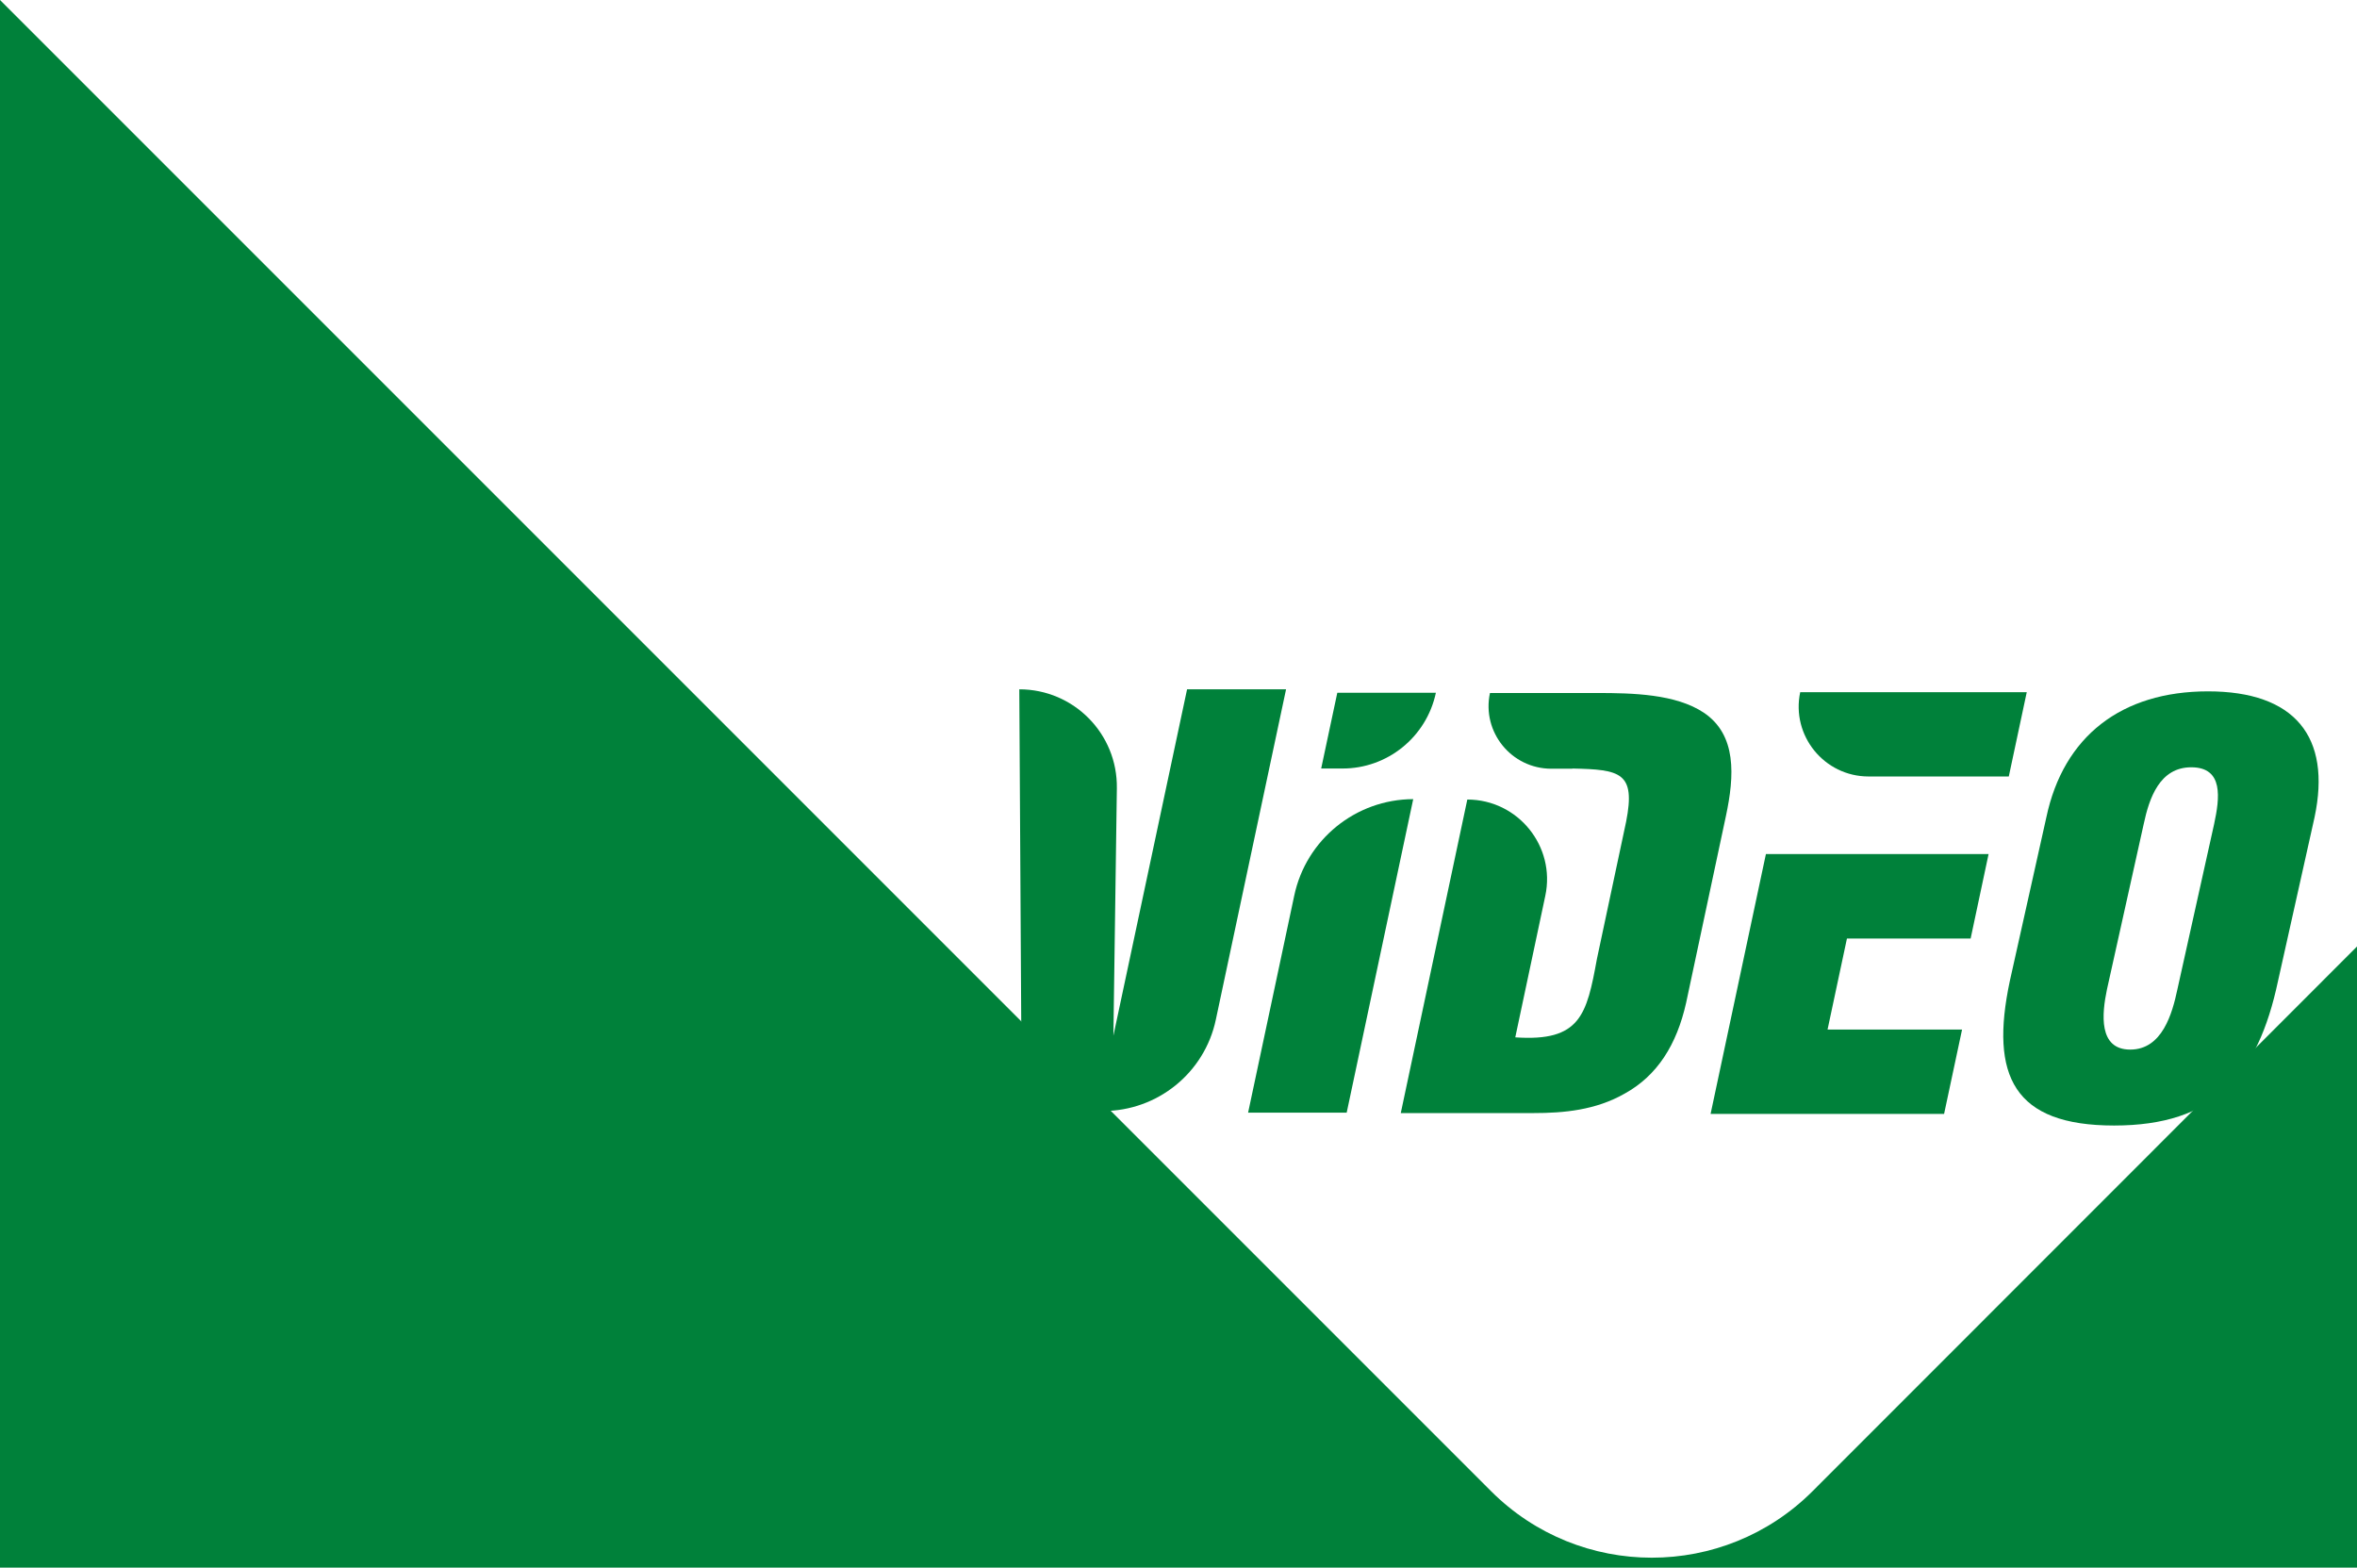 <?xml version="1.0" encoding="utf-8"?>
<!-- Generator: Adobe Illustrator 27.5.0, SVG Export Plug-In . SVG Version: 6.00 Build 0)  -->
<svg version="1.1" id="Ebene_1" xmlns="http://www.w3.org/2000/svg" xmlns:xlink="http://www.w3.org/1999/xlink" x="0px" y="0px"
	 viewBox="0 0 1154.8 768" style="enable-background:new 0 0 1154.8 768;" xml:space="preserve">
<style type="text/css">
	.st0{fill:#00813A;}
</style>
<path class="st0" d="M888.1,730.5c-43.5,43.5-114.1,43.5-157.6,0L0,0v768h1158.7V459.8L888.1,730.5z"/>
<path class="st0" d="M845.6,399.8c4.2-19.7,5.4-39.8-10.9-50.7c-13.7-9.1-34.7-9.6-52.3-9.6h-52.4v0c-4.1,19.1,10.5,37.1,30.1,37.1
	h10.3l0-0.1c23.5,0.5,31.1,1.9,26.3,26.1l-14.3,67.2c-5,27.4-8.1,40.6-40,38.4l14.7-69.3c5.2-24.3-13.4-47.2-38.2-47.2l-32.6,153.6
	h65c14.8,0,30.5-1.4,44.8-9.6c15.9-8.8,25.4-23.9,30-44.4L845.6,399.8z"/>
<path class="st0" d="M634.1,438.8l-22.6,106.3h48.3l32.6-153.6C664.2,391.6,639.9,411.3,634.1,438.8z"/>
<path class="st0" d="M703.5,339.4L703.5,339.4l-48.3,0l-7.9,37.1h10.3C679.7,376.6,698.9,361.1,703.5,339.4z"/>
<g>
	<path class="st0" d="M1081.8,338.7c-42.4,0-70.8,22-79.2,61.7l-17.9,80.2c-9.9,46.6,2,70.8,51.1,70.8c49,0,70.4-24.2,80.3-70.8
		l17.9-80.2C1142.4,360.8,1124.2,338.7,1081.8,338.7z M1084.8,403.7l-18,81c-2.5,11.8-7.4,29.5-23.1,29.5s-13.9-17.6-11.4-29.5
		l18-81c2.7-12.7,7.8-27.8,23.3-27.8C1089.6,375.9,1087.5,391.1,1084.8,403.7z"/>
	<path class="st0" d="M915.5,380.4h6.2h62.5l8.8-41.3h-111C877.5,360.4,893.8,380.4,915.5,380.4z"/>
	<polygon class="st0" points="865.2,418.4 838.1,545.7 952.5,545.7 961.3,504.4 895.4,504.4 904.9,459.8 965.5,459.8 974.3,418.4 
		913.7,418.4 	"/>
</g>
<path class="st0" d="M595.7,499.5l34.4-161.8h-48.5l-36.1,169.7l1.7-121.2c0.4-26.7-21.1-48.5-47.8-48.5h0l1.2,206.6h39.8
	C567.1,544.3,590.2,525.6,595.7,499.5z"/>
</svg>
